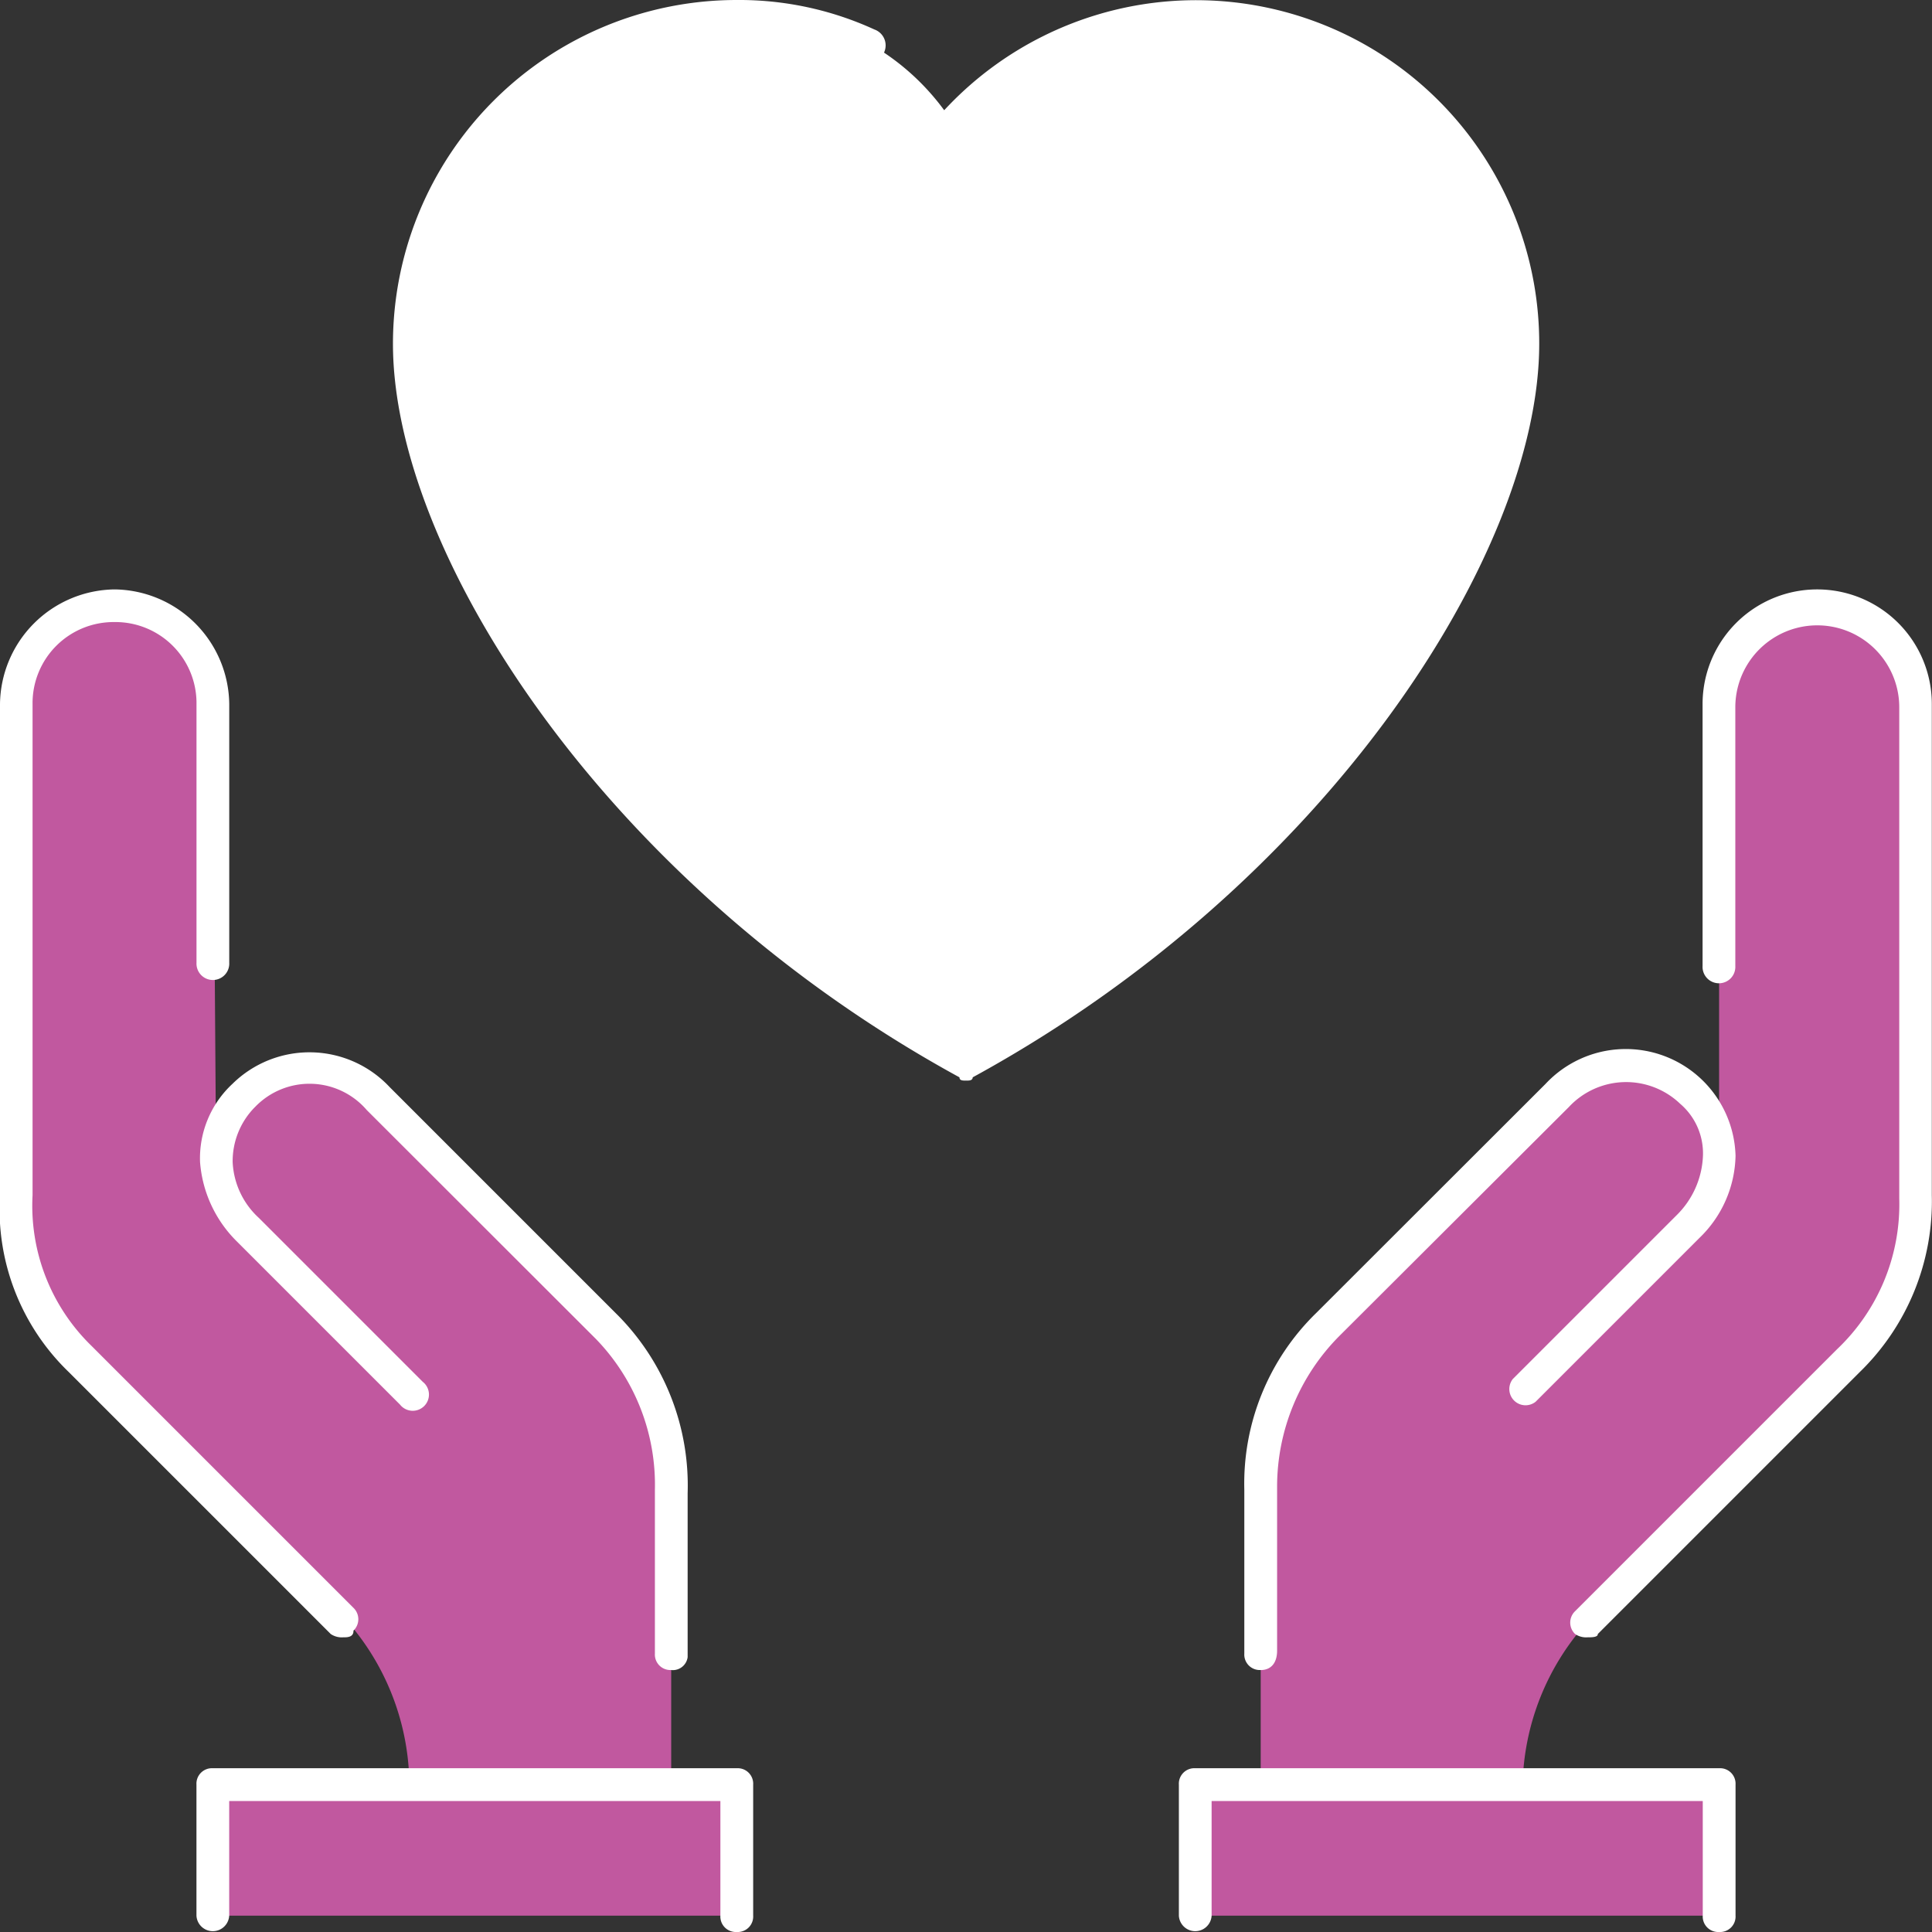 <svg xmlns="http://www.w3.org/2000/svg" width="42.425" height="42.425" viewBox="0 0 42.425 42.425"><rect x="0" y="0" width="42.425" height="42.425" fill="#333333" stroke="none"/><defs><style>.a{fill:#c1589f;}.b{fill:#fff;}</style></defs><g transform="translate(0)"><g transform="translate(0.359 0.36)"><path class="a" d="M7.652,168.165a2.284,2.284,0,0,1,.575-1.438,2.062,2.062,0,0,1,2.948.072l5.033,5.033a4.875,4.875,0,0,1,1.438,3.6V181.9H11.895a5.5,5.5,0,0,0-1.438-3.6L4.7,172.552a4.875,4.875,0,0,1-1.438-3.6V158.17a2.119,2.119,0,0,1,2.157-2.157A2.119,2.119,0,0,1,7.58,158.17l.072,10Zm33.005,0v-9.923a2.157,2.157,0,0,1,4.314,0v10.786a4.875,4.875,0,0,1-1.438,3.6l-5.753,5.753a5.5,5.5,0,0,0-1.438,3.6H30.591V175.5a4.875,4.875,0,0,1,1.438-3.6l5.033-5.033a2,2,0,0,1,2.948-.072,2.043,2.043,0,0,1,.647,1.366Z" transform="translate(-3.266 -143.142)"/><path class="b" d="M117.6,5.64a7.179,7.179,0,0,1,12.512,4.818c0,4.314-4.314,11.505-12.224,15.82-7.91-4.314-12.224-11.505-12.224-15.82a7.212,7.212,0,0,1,7.191-7.191,7.6,7.6,0,0,1,2.876.575,5.264,5.264,0,0,1,1.8,1.654Z" transform="translate(-97.038 -3.267)"/><path class="a" d="M65.972,464.067v2.876H54.467v-2.876H65.972Zm21.572,0v2.876H76.039v-2.876H87.544Z" transform="translate(-50.152 -425.237)"/></g><path class="b" d="M37.751,42.425a.34.34,0,0,1-.36-.36V39.549H26.606v2.517a.36.36,0,0,1-.719,0V39.189a.34.34,0,0,1,.36-.36H37.751a.34.34,0,0,1,.36.36v2.876A.34.34,0,0,1,37.751,42.425Zm-21.572,0a.34.34,0,0,1-.36-.36V39.549H5.033v2.517a.36.36,0,0,1-.719,0V39.189a.34.34,0,0,1,.36-.36H16.179a.34.34,0,0,1,.36.36v2.876A.34.34,0,0,1,16.179,42.425Zm11.505-5.753a.34.34,0,0,1-.36-.36v-3.6a5.23,5.23,0,0,1,1.582-3.883L33.94,23.8a2.411,2.411,0,0,1,4.171,1.582,2.574,2.574,0,0,1-.791,1.8l-3.6,3.6a.356.356,0,0,1-.5-.5l3.6-3.6a1.933,1.933,0,0,0,.575-1.294,1.431,1.431,0,0,0-.5-1.15,1.717,1.717,0,0,0-2.445.072L29.41,29.338a4.693,4.693,0,0,0-1.366,3.308v3.6C28.044,36.529,27.9,36.673,27.684,36.673Zm-12.943,0a.34.34,0,0,1-.36-.36v-3.6a4.6,4.6,0,0,0-1.294-3.308L8.054,24.376A1.657,1.657,0,0,0,5.609,24.3a1.684,1.684,0,0,0-.5,1.222,1.772,1.772,0,0,0,.575,1.222l3.6,3.6a.356.356,0,1,1-.5.5l-3.6-3.6a2.741,2.741,0,0,1-.791-1.726A2.23,2.23,0,0,1,5.105,23.8a2.411,2.411,0,0,1,3.452.072l5.033,5.033A5.318,5.318,0,0,1,15.1,32.79v3.6A.329.329,0,0,1,14.741,36.673Zm20.134-.719a.432.432,0,0,1-.288-.072.347.347,0,0,1,0-.5l5.753-5.753a4.385,4.385,0,0,0,1.366-3.308V15.532a1.8,1.8,0,0,0-3.6,0v5.681a.36.36,0,1,1-.719,0V15.46a2.517,2.517,0,1,1,5.034,0V26.246a5.23,5.23,0,0,1-1.582,3.883l-5.753,5.753C35.091,35.954,34.947,35.954,34.875,35.954Zm-27.325,0a.432.432,0,0,1-.288-.072L1.51,30.129A4.963,4.963,0,0,1,0,26.246V15.46a2.548,2.548,0,0,1,2.517-2.517A2.548,2.548,0,0,1,5.034,15.46v5.681a.36.36,0,1,1-.719,0V15.46a1.78,1.78,0,0,0-1.8-1.8,1.78,1.78,0,0,0-1.8,1.8V26.246a4.291,4.291,0,0,0,1.294,3.308l5.753,5.753a.347.347,0,0,1,0,.5C7.766,35.954,7.622,35.954,7.55,35.954ZM21.213,23.729c-.072,0-.144,0-.144-.072C13.3,19.415,8.629,12.152,8.629,7.55A7.549,7.549,0,0,1,16.179,0,7.119,7.119,0,0,1,19.2.647a.371.371,0,0,1,.216.5.371.371,0,0,1-.5.216A7.157,7.157,0,0,0,16.179.791,6.875,6.875,0,0,0,9.348,7.622c0,4.386,4.458,11.289,11.865,15.388,7.406-4.1,11.865-11.074,11.865-15.388A6.824,6.824,0,0,0,20.062,4.746a.309.309,0,0,1-.5.144.309.309,0,0,1-.144-.5A7.536,7.536,0,0,1,33.8,7.55c0,4.6-4.674,11.865-12.44,16.107C21.356,23.729,21.285,23.729,21.213,23.729ZM30.345,6.472a.4.4,0,0,1-.36-.216,4.189,4.189,0,0,0-2.373-2.445A.32.32,0,0,1,27.4,3.38a.32.32,0,0,1,.431-.216A4.748,4.748,0,0,1,30.7,6.04a.3.3,0,0,1-.216.431Z"/></g></svg>